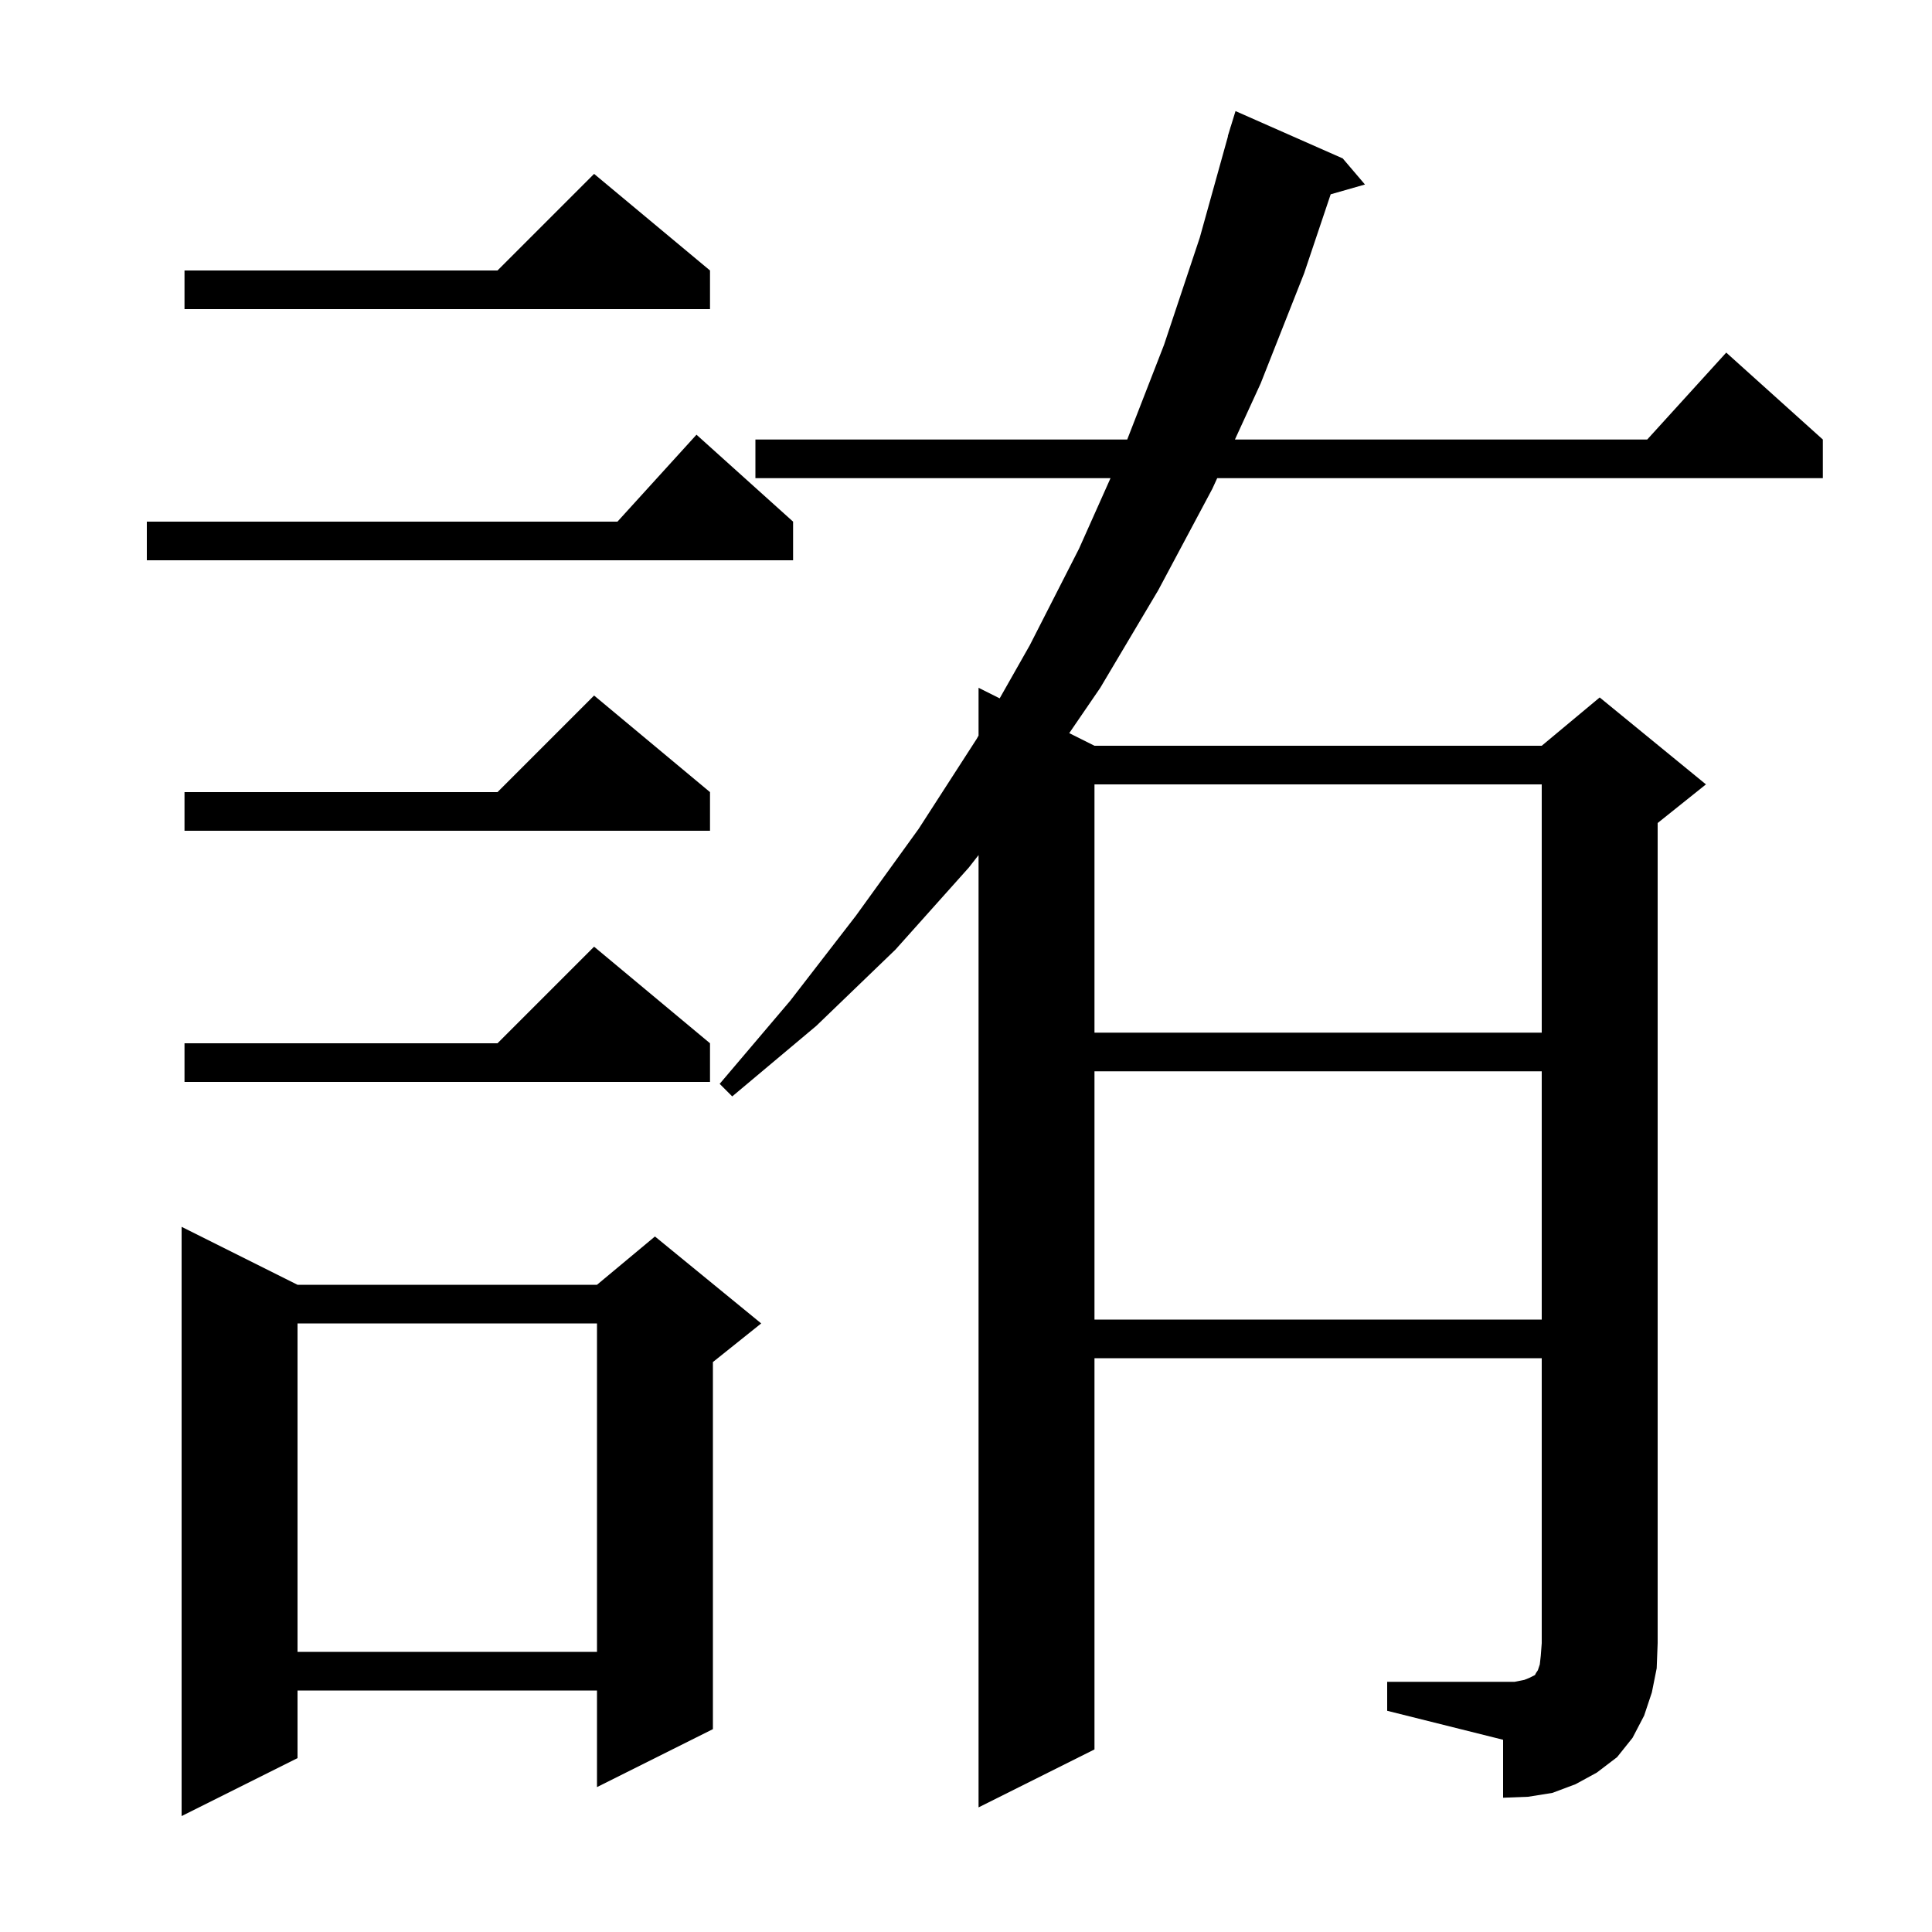 <svg xmlns="http://www.w3.org/2000/svg" xmlns:xlink="http://www.w3.org/1999/xlink" version="1.1" baseProfile="full" viewBox="0 0 200 200" width="200" height="200">
<g fill="black">
<path d="M 30.8 133.0 L 61.8 133.0 L 67.8 128.0 L 78.8 137.0 L 73.8 141.0 L 73.8 179.0 L 61.8 185.0 L 61.8 175.0 L 30.8 175.0 L 30.8 182.0 L 18.8 188.0 L 18.8 127.0 Z M 143.6 174.1 L 156.8 174.1 L 157.8 173.9 L 158.3 173.7 L 158.9 173.4 L 159.0 173.2 L 159.2 172.9 L 159.4 172.3 L 159.5 171.4 L 159.6 170.1 L 159.6 140.6 L 113.3 140.6 L 113.3 181.1 L 101.3 187.1 L 101.3 88.518 L 100.3 89.8 L 92.7 98.3 L 84.5 106.2 L 75.8 113.5 L 74.5 112.2 L 81.8 103.6 L 88.6 94.8 L 95.1 85.8 L 101.1 76.5 L 101.3 76.147 L 101.3 71.2 L 103.486 72.293 L 106.6 66.8 L 111.7 56.8 L 114.96 49.5 L 78.2 49.5 L 78.2 45.5 L 116.689 45.5 L 120.5 35.7 L 124.2 24.6 L 127.121 14.104 L 127.1 14.1 L 127.327 13.361 L 127.4 13.1 L 127.407 13.102 L 127.9 11.5 L 139.0 16.4 L 141.3 19.1 L 137.752 20.114 L 135.0 28.3 L 130.5 39.7 L 127.839 45.5 L 170.518 45.5 L 178.7 36.5 L 188.7 45.5 L 188.7 49.5 L 126.005 49.5 L 125.5 50.6 L 119.9 61.1 L 113.9 71.2 L 110.688 75.894 L 113.3 77.2 L 159.6 77.2 L 165.6 72.2 L 176.6 81.2 L 171.6 85.2 L 171.6 170.1 L 171.5 172.7 L 171.0 175.2 L 170.2 177.6 L 169.0 179.9 L 167.4 181.9 L 165.3 183.5 L 163.1 184.7 L 160.7 185.6 L 158.2 186.0 L 155.6 186.1 L 155.6 180.1 L 143.6 177.1 Z M 30.8 137.0 L 30.8 171.0 L 61.8 171.0 L 61.8 137.0 Z M 113.3 110.9 L 113.3 136.6 L 159.6 136.6 L 159.6 110.9 Z M 73.5 108.0 L 73.5 112.0 L 19.1 112.0 L 19.1 108.0 L 51.5 108.0 L 61.5 98.0 Z M 113.3 81.2 L 113.3 106.9 L 159.6 106.9 L 159.6 81.2 Z M 73.5 82.0 L 73.5 86.0 L 19.1 86.0 L 19.1 82.0 L 51.5 82.0 L 61.5 72.0 Z M 82.1 54.0 L 82.1 58.0 L 15.2 58.0 L 15.2 54.0 L 63.918 54.0 L 72.1 45.0 Z M 73.5 28.0 L 73.5 32.0 L 19.1 32.0 L 19.1 28.0 L 51.5 28.0 L 61.5 18.0 Z " />
</g>
</svg>
